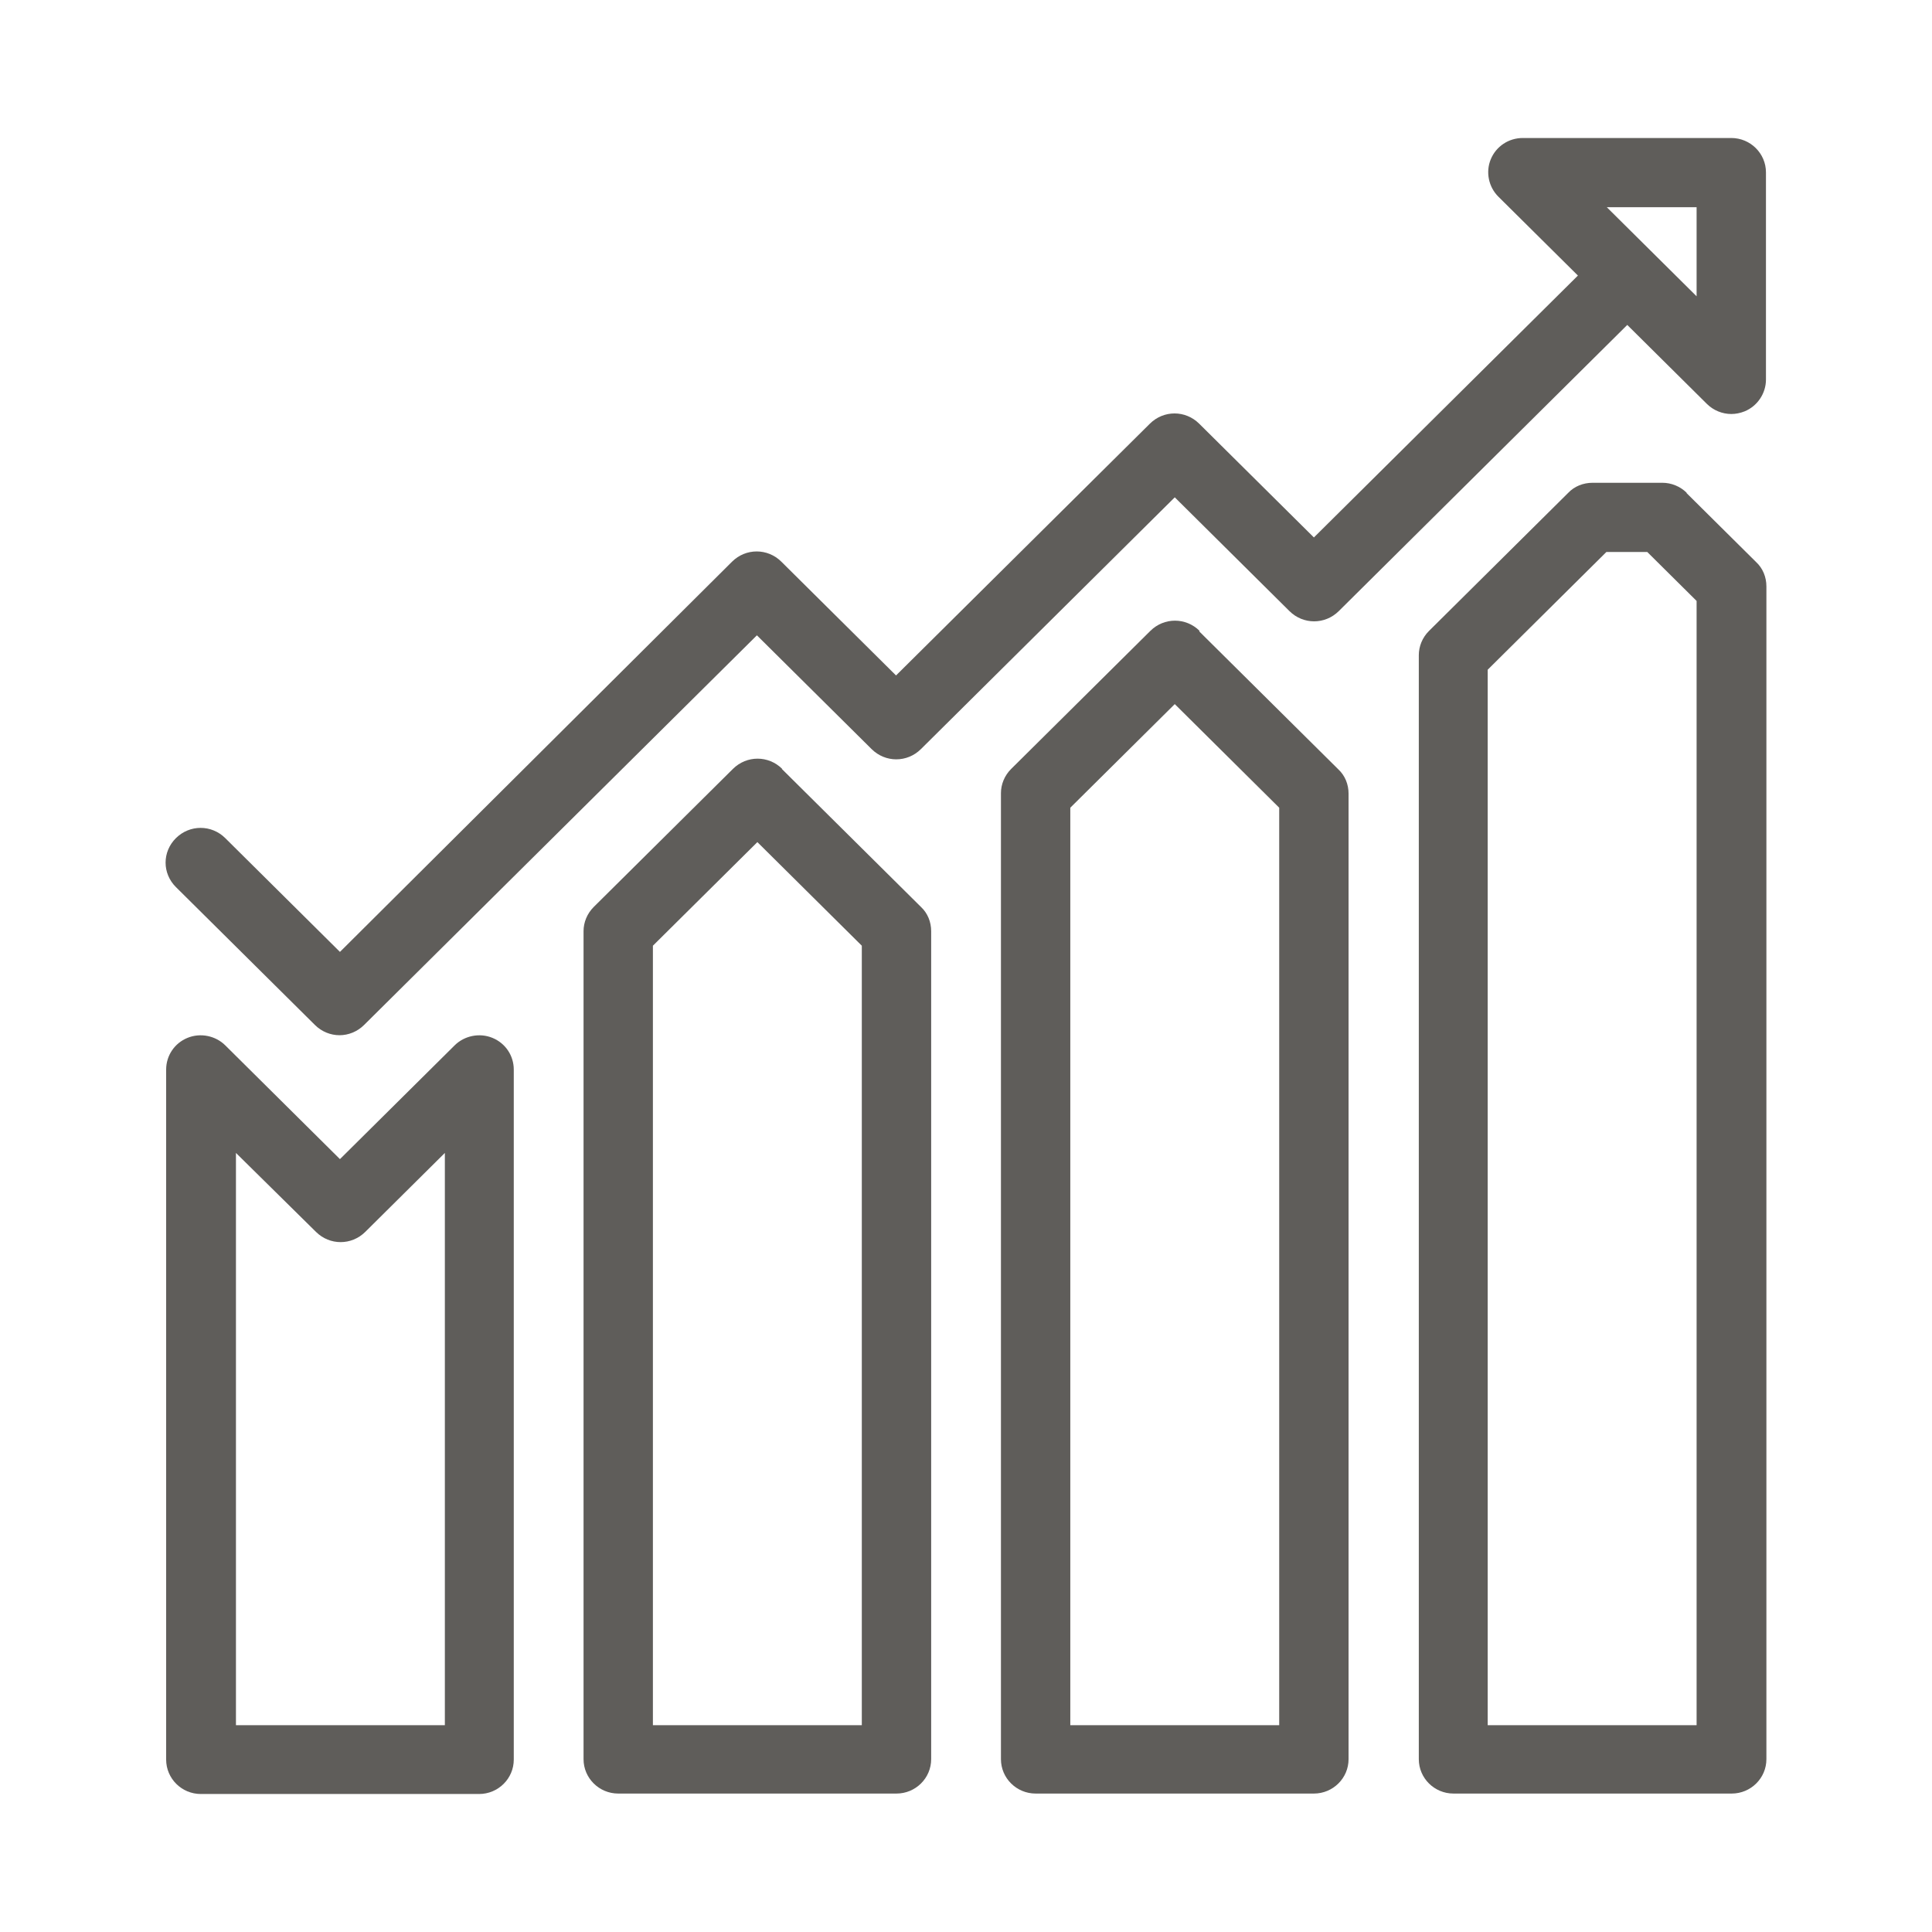 <?xml version="1.0" encoding="UTF-8"?>
<svg xmlns="http://www.w3.org/2000/svg" width="70" height="70" viewBox="0 0 70 70" fill="none">
  <path d="M8.549 62.508V41.773L11.448 44.633C11.947 45.128 12.736 45.128 13.235 44.633L16.118 41.773V62.508H8.549ZM17.842 37.604C17.375 37.412 16.827 37.524 16.473 37.875L12.317 41.997L8.162 37.875C7.808 37.524 7.26 37.412 6.793 37.604C6.326 37.795 6.02 38.243 6.02 38.754V63.754C6.02 64.441 6.584 65 7.276 65H17.358C18.051 65 18.615 64.441 18.615 63.754V38.754C18.615 38.243 18.309 37.795 17.842 37.604Z" fill="#5F5D5A"></path>
  <path d="M46.348 62.508H38.779V29.265L42.564 25.511L46.348 29.265V62.508ZM43.465 22.859C42.966 22.364 42.177 22.364 41.678 22.859L36.637 27.859C36.395 28.099 36.266 28.419 36.266 28.738V63.738C36.266 64.425 36.83 64.984 37.523 64.984H47.605C48.297 64.984 48.861 64.425 48.861 63.738V28.754C48.861 28.419 48.732 28.099 48.49 27.875L43.449 22.875L43.465 22.859Z" fill="#5F5D5A"></path>
  <path d="M61.471 10.735L58.218 7.508H61.471V10.735ZM62.744 5H55.174C54.659 5 54.208 5.304 54.015 5.767C53.821 6.23 53.934 6.773 54.288 7.125L57.171 9.984L47.605 19.473L43.449 15.351C42.95 14.856 42.161 14.856 41.662 15.351L32.465 24.473L28.31 20.351C27.811 19.856 27.022 19.856 26.523 20.351L12.317 34.489L8.162 30.367C7.663 29.872 6.874 29.872 6.374 30.367C5.875 30.863 5.875 31.645 6.374 32.141L11.415 37.141C11.657 37.38 11.979 37.508 12.301 37.508C12.623 37.508 12.945 37.38 13.187 37.141L27.424 23.019L31.58 27.141C32.079 27.636 32.868 27.636 33.367 27.141L42.564 18.019L46.719 22.141C47.218 22.636 48.007 22.636 48.507 22.141L58.959 11.773L61.842 14.633C62.083 14.872 62.406 15 62.728 15C62.889 15 63.05 14.968 63.211 14.904C63.678 14.713 63.984 14.249 63.984 13.754V6.246C63.984 5.559 63.42 5 62.728 5H62.744Z" fill="#5F5D5A"></path>
  <path d="M31.225 62.508H23.656V34.265L27.441 30.511L31.225 34.265V62.508ZM28.342 27.859C27.843 27.364 27.054 27.364 26.555 27.859L21.514 32.859C21.272 33.099 21.143 33.419 21.143 33.738V63.738C21.143 64.425 21.707 64.984 22.399 64.984H32.481C33.174 64.984 33.738 64.425 33.738 63.738V33.738C33.738 33.403 33.609 33.083 33.367 32.859L28.326 27.859H28.342Z" fill="#5F5D5A"></path>
  <path d="M61.471 62.508H53.902V24.265L58.202 20H59.684L61.471 21.773V62.508ZM61.117 17.859C60.876 17.62 60.553 17.492 60.231 17.492H57.703C57.364 17.492 57.042 17.62 56.817 17.859L51.776 22.859C51.534 23.099 51.406 23.419 51.406 23.738V63.738C51.406 64.425 51.969 64.984 52.662 64.984H62.744C63.436 64.984 64 64.425 64 63.738V21.246C64 20.91 63.871 20.591 63.63 20.367L61.101 17.859H61.117Z" fill="#5F5D5A"></path>
</svg>
